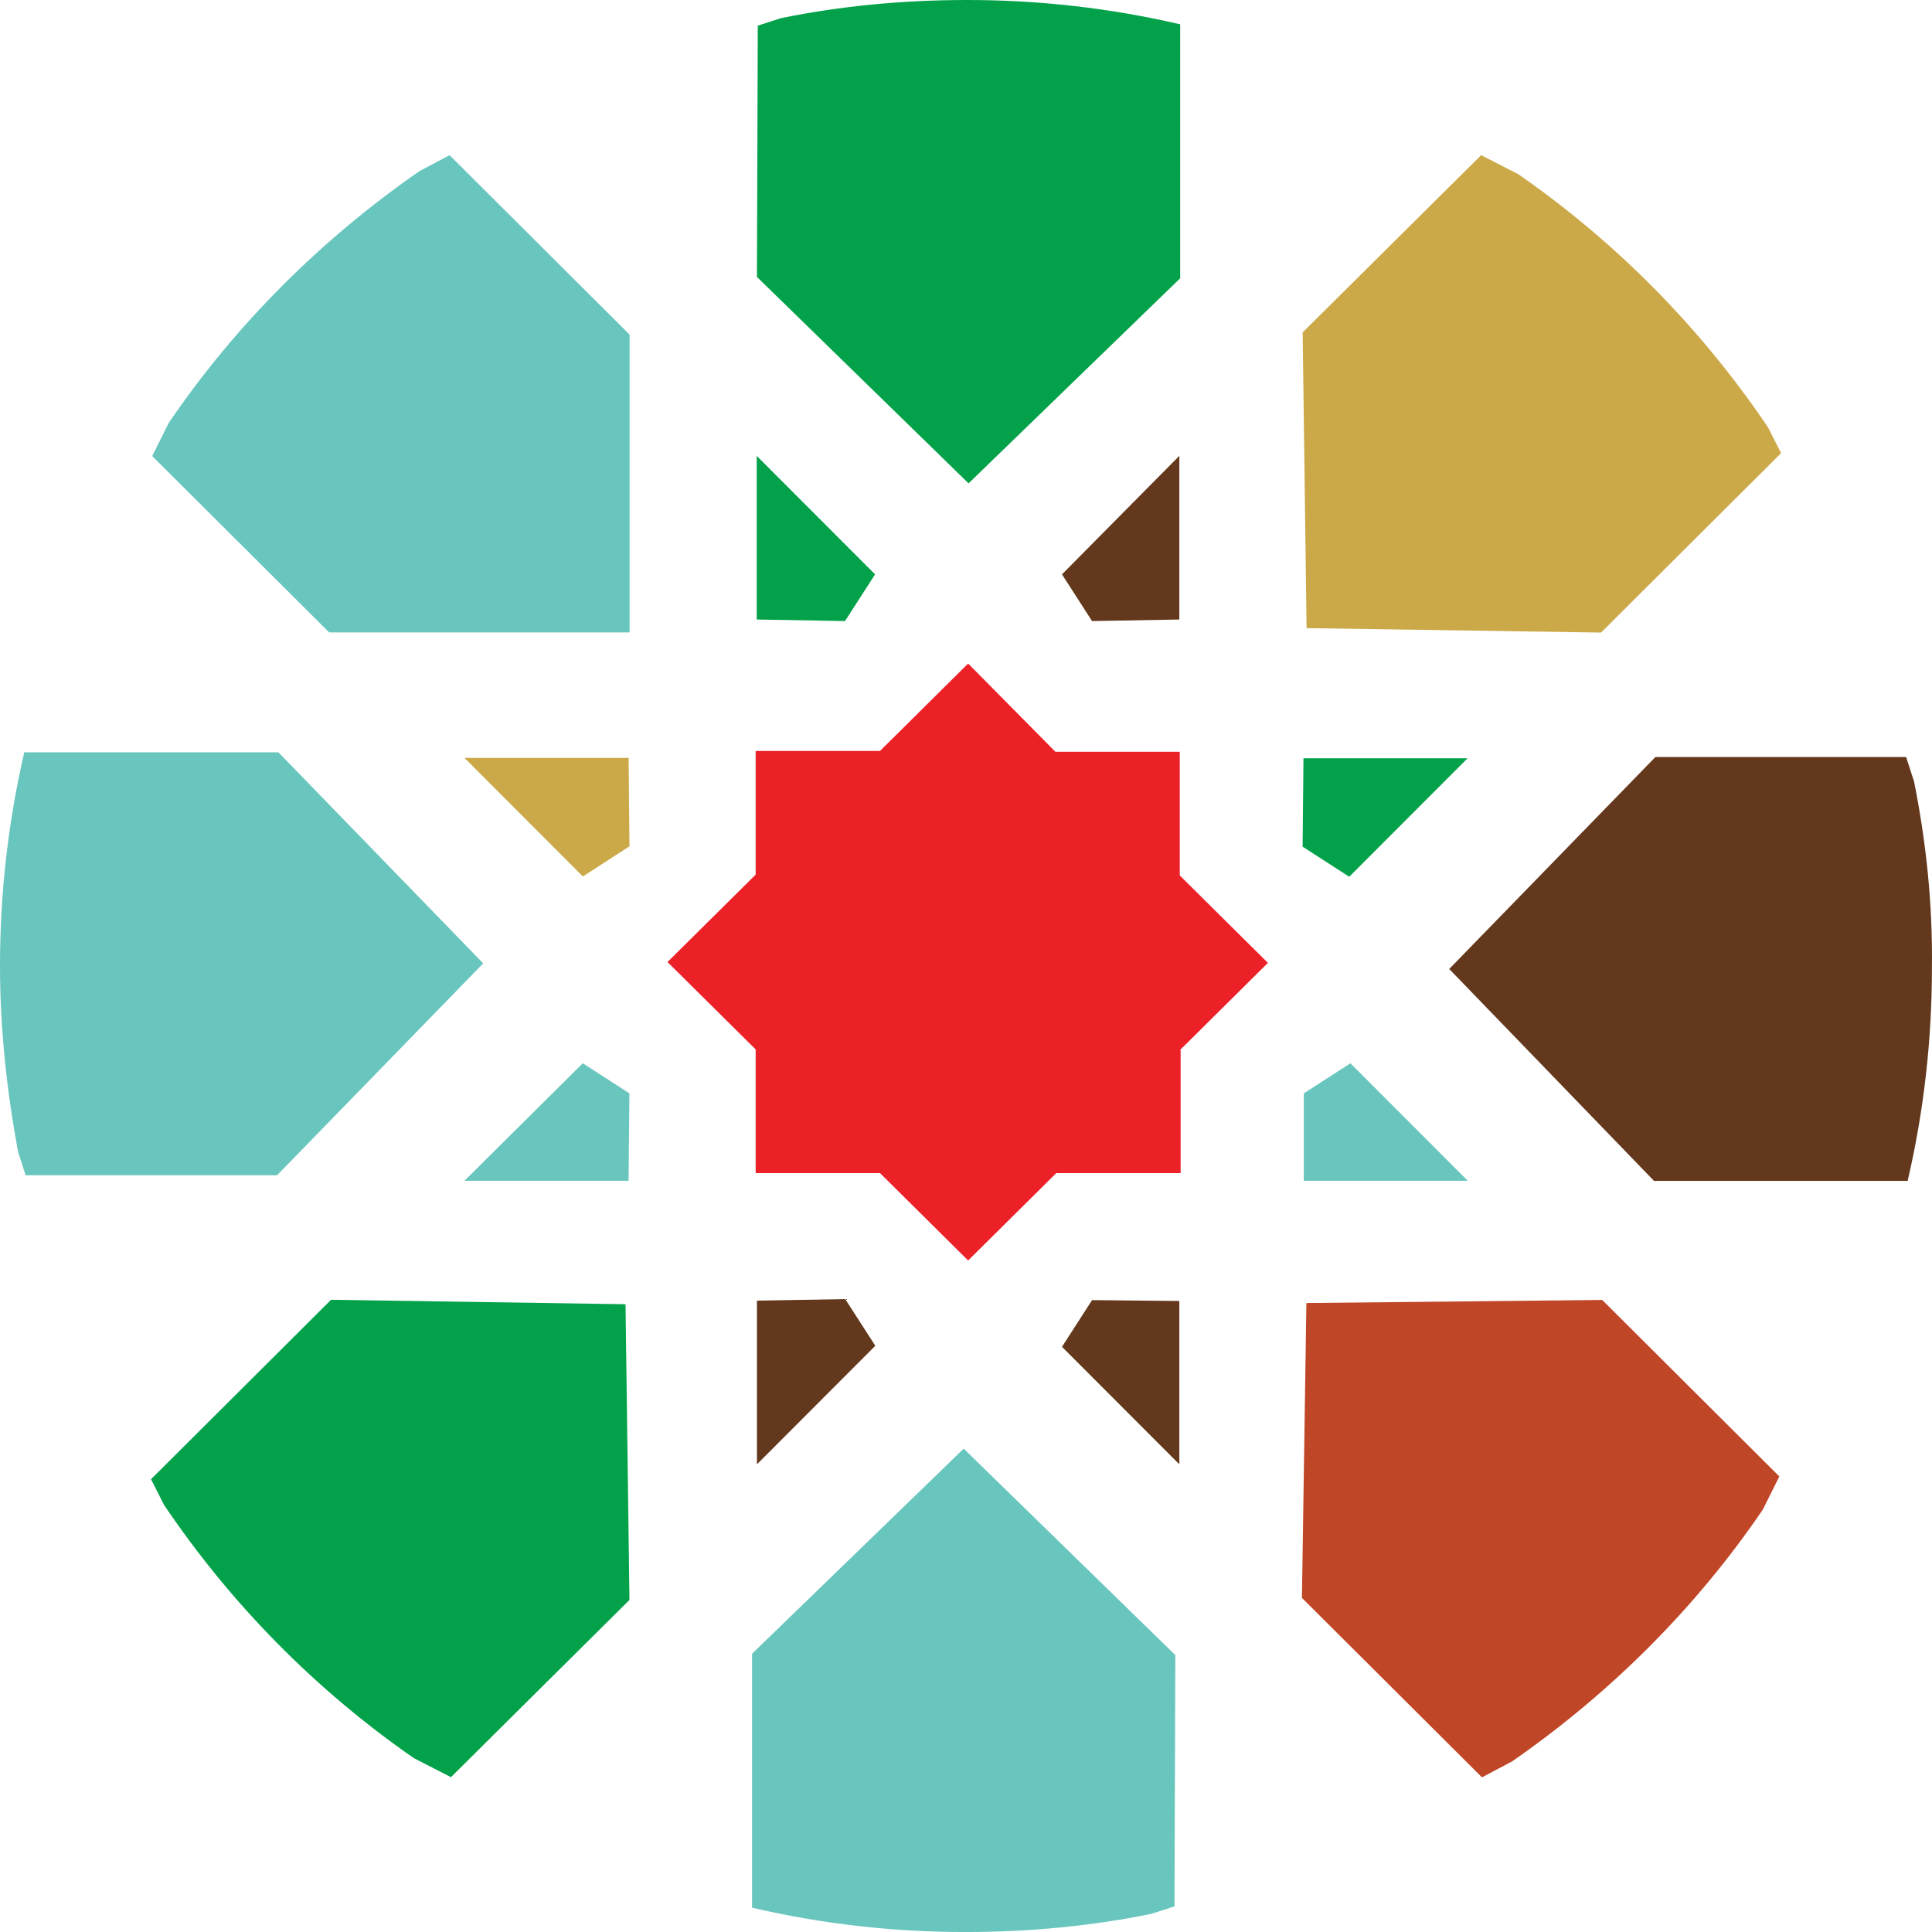 <?xml version="1.0" encoding="UTF-8"?> <svg xmlns="http://www.w3.org/2000/svg" width="180" height="180" viewBox="0 0 180 180" fill="none"><path d="M109.917 97.852L118.128 89.709L109.917 81.565V70.043H98.332L90.199 61.82L81.988 69.964H70.403V81.486L62.191 89.629L70.403 97.772V109.294H81.988L90.199 117.437L98.411 109.294H109.996V97.836H109.917V97.868V97.852Z" fill="#EC2027"></path><path d="M58.569 70.613H43.275L54.304 81.657L58.648 78.852L58.569 70.629V70.613Z" fill="#CCA948"></path><path d="M121.365 30.967L121.731 58.521L149.167 58.935L165.94 42.218L164.731 39.828C158.476 30.553 150.567 22.553 141.449 16.226L137.995 14.457L121.365 30.967Z" fill="#CCA948"></path><path d="M70.522 25.801L90.239 45.035L109.956 25.928V2.247H109.876C103.479 0.765 96.891 0 90.095 0C84.128 0 78.319 0.558 72.765 1.689L70.601 2.391L70.522 25.785V25.801Z" fill="#03A24A"></path><path d="M70.501 57.719V42.469L81.529 53.512L78.728 57.863L70.517 57.719H70.501ZM121.441 70.644H136.734L125.706 81.687L121.362 78.882L121.441 70.66V70.644ZM58.645 149.065L58.279 121.512L30.843 121.098L14.07 137.814L15.28 140.205C21.534 149.479 29.443 157.48 38.562 163.806L42.015 165.575L58.645 149.065Z" fill="#03A24A"></path><path d="M121.455 110.01H136.748L125.815 99.062L121.471 101.867V110.01H121.455ZM58.563 110.01H43.27L54.298 99.062L58.642 101.867L58.563 110.01ZM30.666 58.919H58.659V31.174L41.886 14.457L39.084 15.94C29.966 22.266 21.977 30.202 15.723 39.397L14.18 42.489L30.666 58.919ZM25.812 109.5L45.02 89.755L25.94 70.09H2.244V70.17C0.764 76.576 0 83.237 0 89.978C0 95.955 0.652 101.723 1.687 107.333L2.387 109.5H25.812ZM109.503 154.201L89.786 134.966L70.069 154.074V177.755H70.148C76.546 179.237 83.134 180.002 89.929 180.002C95.897 180.002 101.706 179.444 107.26 178.312L109.424 177.611L109.503 154.217V154.201Z" fill="#69C6BE"></path><path d="M149.291 121.113L121.713 121.4L121.299 148.874L138.072 165.591L140.873 164.109C149.992 157.782 157.98 149.846 164.234 140.651L165.778 137.559L149.291 121.129V121.113Z" fill="#C04628"></path><path d="M109.876 57.719V42.469L98.944 53.512L101.744 57.863L109.876 57.719ZM70.522 121.177V136.428L81.55 125.384L78.749 121.034L70.537 121.177H70.522ZM109.876 121.177V136.428L98.944 125.48L101.744 121.129L109.876 121.209V121.177ZM178.29 72.699L177.59 70.532H154.228L135.02 90.277L154.101 110.022H177.749V109.942C179.229 103.568 179.993 96.938 179.993 90.198C180.072 84.158 179.436 78.309 178.306 72.699H178.29Z" fill="#63381C"></path></svg> 